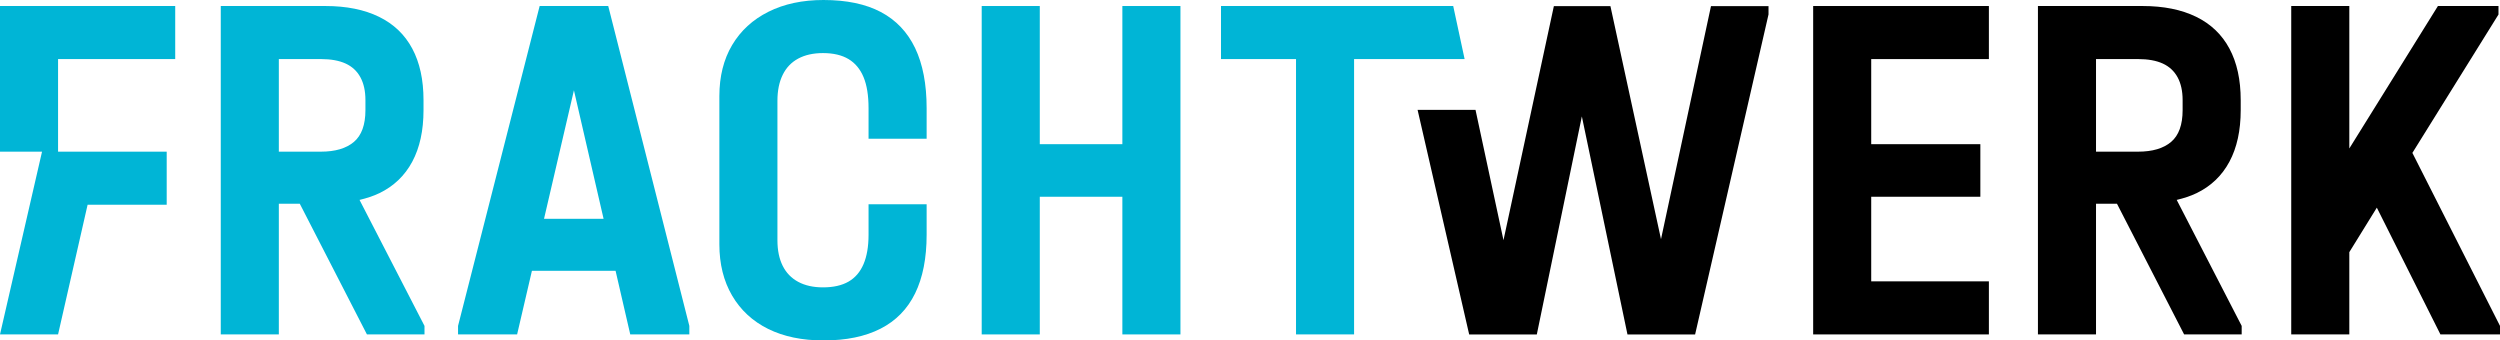 <svg xmlns:inkscape="http://www.inkscape.org/namespaces/inkscape" xmlns:sodipodi="http://sodipodi.sourceforge.net/DTD/sodipodi-0.dtd" xmlns:xlink="http://www.w3.org/1999/xlink" xmlns="http://www.w3.org/2000/svg" xmlns:svg="http://www.w3.org/2000/svg" id="Layer_1" data-name="Layer 1" viewBox="0 0 1500 204.26" sodipodi:docname="fw-logo-black-blue.svg" width="1500" height="204.26" inkscape:version="1.2.2 (b0a8486541, 2022-12-01)"><defs id="defs25"></defs><polygon points="1182.32,254.04 1152.09,394.49 1135.31,316.29 1100.55,316.29 1131.5,451.03 1172.09,451.03 1199.11,320.22 1226.48,451.03 1267.07,451.03 1311.11,259.03 1311.11,254.04 1276.59,254.04 1246.6,393.89 1216.25,254.04 " id="polygon2" transform="translate(-250,-250.37)"></polygon><polygon points="1443.33,419.18 1372.73,419.18 1372.73,368.42 1438.21,368.42 1438.21,336.88 1372.73,336.88 1372.73,285.82 1443.33,285.82 1443.33,253.98 1337.9,253.98 1337.9,451.02 1443.33,451.02 " id="polygon4" transform="translate(-250,-250.37)"></polygon><path d="m 1317.83,115.95 c 8.71,-4.21 15.32,-10.51 19.82,-18.92 4.51,-8.41 6.77,-18.72 6.77,-30.94 v -6.01 c 0,-12.21 -2.26,-22.53 -6.77,-30.94 -4.5,-8.41 -11.16,-14.77 -19.97,-19.07 -8.81,-4.3 -19.53,-6.46 -32.14,-6.46 h -62.78 v 197.04 h 34.85 v -78.4 h 12.58 l 40.29,78.4 h 34.53 v -5.11 l -38.98,-75.59 c 4.24,-1.02 8.24,-2.29 11.8,-4.01 z m -35,-24.94 h -25.22 V 35.44 h 25.22 c 6.01,0 10.96,0.9 14.87,2.7 3.91,1.8 6.86,4.56 8.87,8.26 2,3.7 3,8.26 3,13.66 v 6.01 c 0,8.81 -2.3,15.17 -6.9,19.07 -4.61,3.91 -11.22,5.86 -19.83,5.86 z" id="path6"></path><polygon points="1749.09,253.98 1712.75,253.98 1659.59,339.45 1659.59,253.98 1624.74,253.98 1624.74,451.02 1659.59,451.02 1659.59,401.66 1676.1,374.96 1714.26,451.02 1750,451.02 1750,445.91 1697.43,342.11 1749.09,259.08 " id="polygon8" transform="translate(-250,-250.37)"></polygon><path d="m 227.53,115.95 c 8.71,-4.21 15.32,-10.51 19.82,-18.92 4.5,-8.41 6.76,-18.72 6.76,-30.94 v -6.01 c 0,-12.21 -2.26,-22.53 -6.76,-30.94 -4.5,-8.41 -11.16,-14.77 -19.98,-19.07 -8.81,-4.3 -19.52,-6.46 -32.14,-6.46 h -62.77 v 197.04 h 34.84 v -78.4 h 12.58 l 40.28,78.4 h 34.54 v -5.11 l -38.98,-75.59 c 4.25,-1.02 8.24,-2.29 11.8,-4.01 z m -35,-24.94 H 167.3 V 35.44 h 25.23 c 6.01,0 10.96,0.9 14.87,2.7 3.91,1.8 6.86,4.56 8.86,8.26 2,3.7 3,8.26 3,13.66 v 6.01 c 0,8.81 -2.31,15.17 -6.91,19.07 -4.61,3.91 -11.22,5.86 -19.82,5.86 z" id="path10" style="fill:#00b5d6;fill-opacity:1"></path><path d="m 323.79,3.61 -48.96,191.93 v 5.11 h 35.44 l 8.88,-38.15 h 50.2 l 8.8,38.15 h 35.45 v -5.11 L 364.94,3.61 Z m 2.63,127.66 17.94,-77.09 17.79,77.09 z" id="path12" style="fill:#00b5d6;fill-opacity:1"></path><path d="M 528.5,7.21 C 519.38,2.4 507.93,0 494.1,0 c -12.61,0 -23.63,2.35 -33.04,7.06 -9.42,4.71 -16.67,11.37 -21.78,19.98 -5.1,8.61 -7.66,18.82 -7.66,30.64 v 88.91 c 0,11.82 2.56,22.08 7.66,30.79 5.11,8.71 12.32,15.37 21.63,19.98 9.31,4.6 20.38,6.9 33.19,6.9 13.62,0 25.03,-2.35 34.24,-7.06 9.21,-4.7 16.12,-11.76 20.73,-21.18 4.6,-9.41 6.91,-21.13 6.91,-35.14 v -18.32 h -34.85 v 18.32 c 0,7.02 -1,12.87 -3,17.58 -2.01,4.71 -5.01,8.21 -9.01,10.51 -4,2.3 -9.11,3.45 -15.32,3.45 -5.81,0 -10.76,-1.1 -14.87,-3.31 -4.1,-2.2 -7.21,-5.41 -9.31,-9.61 -2.1,-4.21 -3.16,-9.31 -3.16,-15.32 v -83.8 c 0,-6.01 1.05,-11.16 3.16,-15.47 2.1,-4.3 5.21,-7.56 9.31,-9.76 4.1,-2.2 9.06,-3.3 14.87,-3.3 6.21,0 11.32,1.2 15.32,3.6 4,2.41 7.01,6.01 9.01,10.82 2,4.81 3,11.01 3,18.62 v 18.33 h 34.85 V 64.89 c 0,-14.42 -2.31,-26.43 -6.91,-36.05 C 544.46,19.23 537.6,12.02 528.5,7.21 Z" id="path14" style="fill:#00b5d6;fill-opacity:1"></path><polygon points="873.87,253.98 839.02,253.98 839.02,451.02 873.87,451.02 873.87,368.42 923.42,368.42 923.42,451.02 958.27,451.02 958.27,253.98 923.42,253.98 923.42,336.88 873.87,336.88 " id="polygon16" style="fill:#00b5d6;fill-opacity:1" transform="translate(-250,-250.37)"></polygon><polygon points="982.6,285.82 1027.61,285.82 1027.61,451.02 1062.45,451.02 1062.45,285.82 1128.77,285.82 1121.93,253.98 982.6,253.98 " id="polygon18" style="fill:#00b5d6;fill-opacity:1" transform="translate(-250,-250.37)"></polygon><polygon points="250,451.02 284.84,451.02 302.56,373.22 350.02,373.22 350.02,341.38 284.84,341.38 284.84,285.82 355.13,285.82 355.13,253.98 250,253.98 250,341.38 275.22,341.38 " id="polygon20" style="fill:#00b5d6;fill-opacity:1" transform="translate(-250,-250.37)"></polygon></svg>